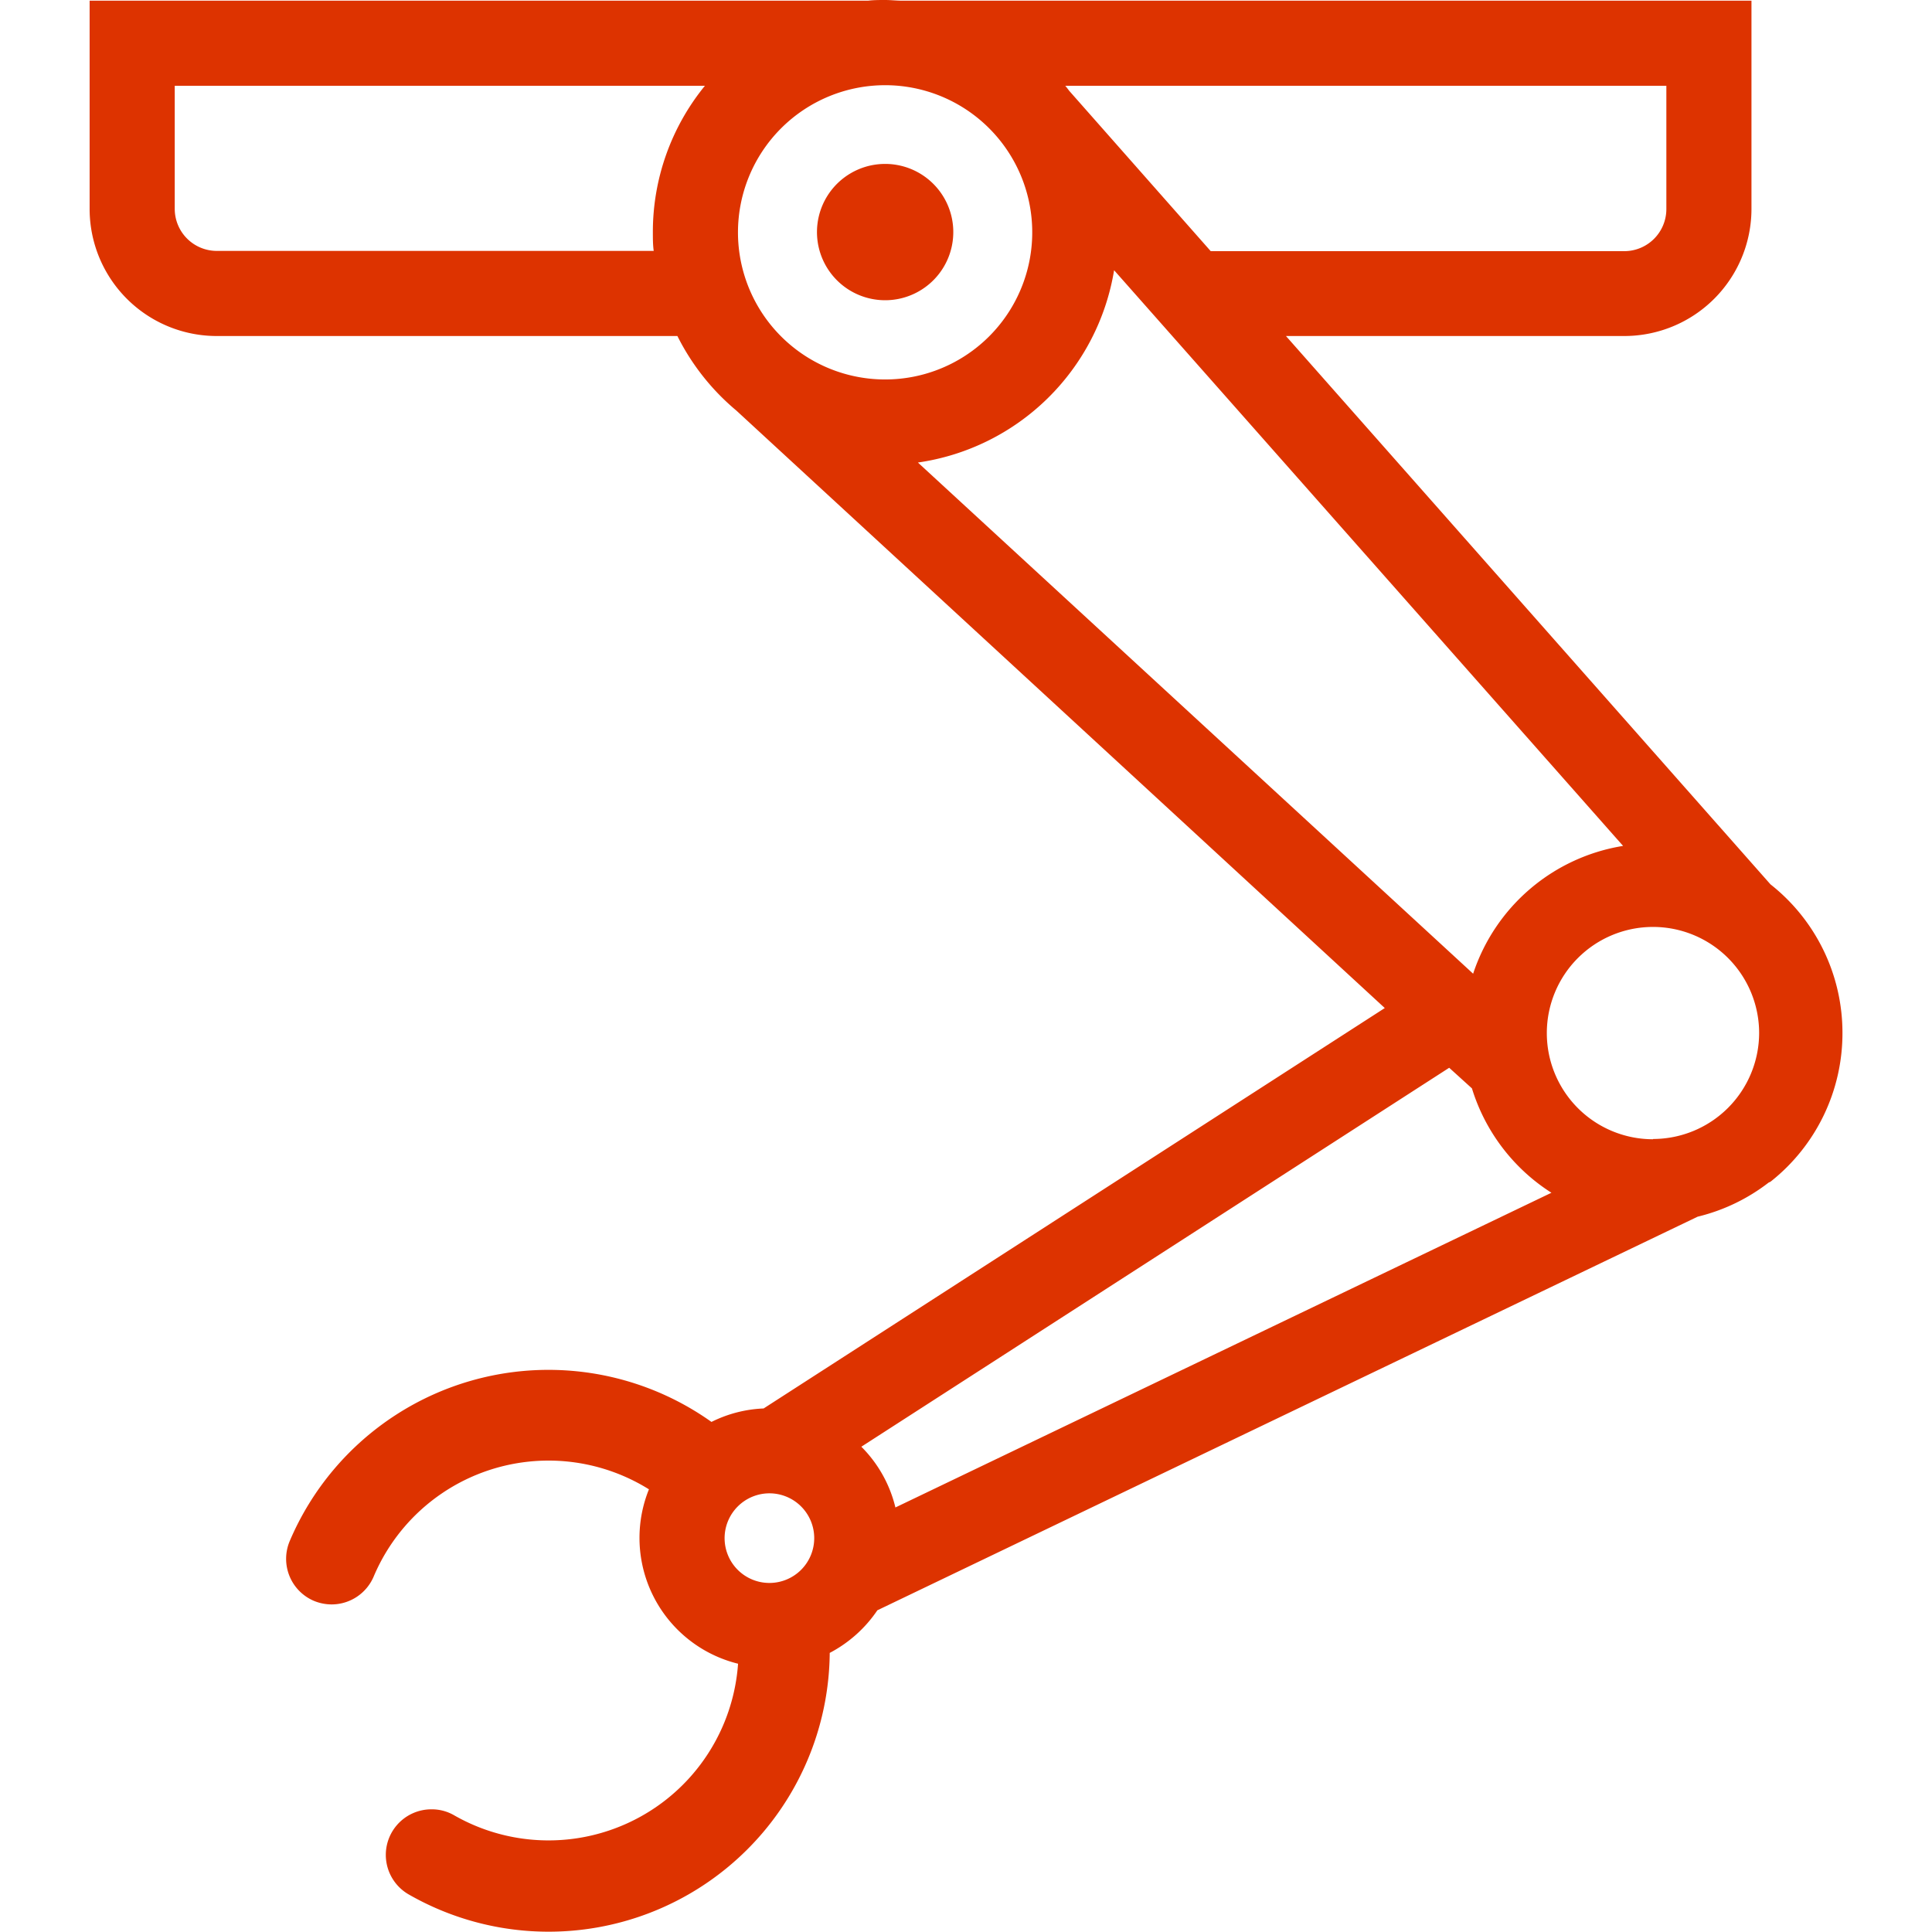 <svg id="图层_1" data-name="图层 1" xmlns="http://www.w3.org/2000/svg" viewBox="0 0 226.77 226.77" width="60" height="60"><defs><style>.Jzcls-1{fill:#d30;}</style></defs><path class="Jzcls-1" d="M216.26,121.23a22.18,22.18,0,0,0-8.45-17.43v0L150.94,39.44h39.71a14.93,14.93,0,0,0,14.93-14.93V.08H105.89c-.66,0-1.33-.08-2-.08s-1.35,0-2,.08H10.52V24.51A14.92,14.92,0,0,0,25.45,39.44H79.51a27.34,27.34,0,0,0,6.92,8.75l76.11,70.13-72.91,47a15,15,0,0,0-6.12,1.58,33,33,0,0,0-49.51,14,5.36,5.36,0,0,0,2.84,7,5.48,5.48,0,0,0,2.08.42,5.37,5.37,0,0,0,4.94-3.27,22.28,22.28,0,0,1,32.31-10.24,15.21,15.21,0,0,0,10.46,20.47,22.3,22.3,0,0,1-33.31,17.8,5.23,5.23,0,0,0-2.66-.71,5.35,5.35,0,0,0-2.67,10,33,33,0,0,0,49.4-28.36,15.34,15.34,0,0,0,5.59-5l96.28-46.2a22.12,22.12,0,0,0,8.33-4l.23-.11,0,0A22.2,22.2,0,0,0,216.26,121.23ZM103.89,10A17.27,17.27,0,1,1,86.62,27.26,17.28,17.28,0,0,1,103.89,10Zm26.88,21.72,59.74,67.57a22.26,22.26,0,0,0-17.6,15l-65.17-60A27.27,27.27,0,0,0,130.77,31.71Zm63.26,102a12.46,12.46,0,1,1,12.45-12.46A12.47,12.47,0,0,1,194,133.69Zm1.56-109.18a4.94,4.94,0,0,1-4.94,4.94H142.11L125.5,10.66c-.15-.2-.3-.4-.46-.59h70.55ZM25.45,29.45a4.94,4.94,0,0,1-4.94-4.94V10.07H82.74a27.12,27.12,0,0,0-6.11,17.19c0,.74,0,1.47.1,2.19Zm147.32,98.3A22.3,22.3,0,0,0,182.1,140l-77,36.94a15.06,15.06,0,0,0-4-7.13l69-44.48ZM90.31,175.28a5.26,5.26,0,1,1-5.26,5.26A5.27,5.27,0,0,1,90.31,175.28Z"/><path class="Jzcls-1" d="M103.89,35.24a8,8,0,1,0-5.65-2.34A8,8,0,0,0,103.89,35.24Z"/></svg>